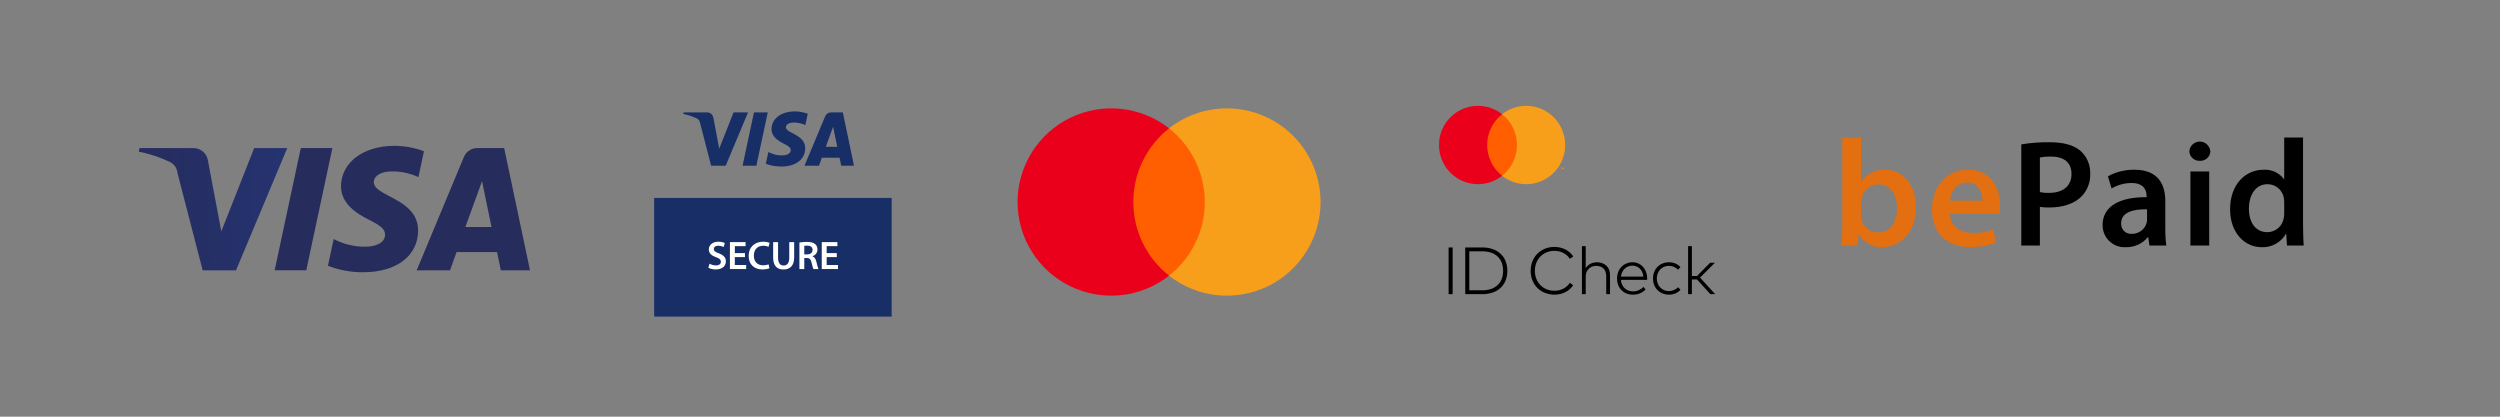 <?xml version="1.0" encoding="UTF-8"?> <svg xmlns="http://www.w3.org/2000/svg" width="600" height="100" viewBox="0 0 600 100" fill="none"><rect x="0" y="0" width="600" height="100" fill="#808080" stroke="none"/> <path d="M61 35.54L53.11 55.54L49.91 38.54C49.783 37.705 49.361 36.944 48.721 36.393C48.081 35.843 47.264 35.54 46.42 35.54H33.48L33.31 36.39C35.896 36.91 38.408 37.746 40.79 38.88C41.284 39.121 41.709 39.484 42.022 39.936C42.335 40.388 42.528 40.913 42.58 41.46L48.64 64.88H56.64L68.94 35.54H61Z" fill="url(#paint0_linear)"></path> <path d="M72.19 35.54L65.92 64.86H73.51L79.77 35.54H72.19Z" fill="url(#paint1_linear)"></path> <path d="M89.72 43.66C89.72 42.61 90.72 41.5 92.94 41.2C95.505 40.964 98.088 41.416 100.42 42.51L101.75 36.3C99.483 35.449 97.082 35.009 94.66 35C87.16 35 81.89 39 81.84 44.7C81.84 48.91 85.61 51.27 88.48 52.7C91.35 54.13 92.48 55.05 92.41 56.34C92.41 58.34 90.05 59.17 87.88 59.21C85.165 59.269 82.48 58.632 80.08 57.36L78.71 63.79C81.401 64.832 84.264 65.357 87.15 65.34C95.15 65.34 100.32 61.4 100.35 55.34C100.35 47.59 89.65 47.17 89.72 43.71" fill="url(#paint2_linear)"></path> <path d="M111.69 54.48L115.69 43.48L117.96 54.48H111.69ZM114.57 35.54C113.877 35.532 113.197 35.733 112.619 36.117C112.042 36.5 111.592 37.048 111.33 37.69L100 64.88H108L109.58 60.5H119.29L120.2 64.88H127.2L121 35.54H114.57Z" fill="url(#paint3_linear)"></path> <path d="M290.4 30.802H270.73V66.152H290.4V30.802Z" fill="#FF5F00"></path> <path d="M272 48.482C271.996 45.077 272.766 41.716 274.253 38.653C275.739 35.59 277.903 32.905 280.58 30.802C277.263 28.197 273.281 26.578 269.087 26.13C264.894 25.681 260.659 26.421 256.866 28.265C253.074 30.109 249.876 32.983 247.639 36.557C245.402 40.133 244.216 44.265 244.216 48.482C244.216 52.699 245.402 56.831 247.639 60.406C249.876 63.981 253.074 66.855 256.866 68.699C260.659 70.543 264.894 71.283 269.087 70.834C273.281 70.386 277.263 68.767 280.58 66.162C277.903 64.058 275.739 61.374 274.253 58.311C272.766 55.248 271.996 51.887 272 48.482V48.482Z" fill="#EB001B"></path> <path d="M316.94 48.482C316.939 52.7 315.751 56.833 313.512 60.409C311.274 63.984 308.074 66.858 304.28 68.702C300.486 70.546 296.25 71.285 292.056 70.836C287.861 70.387 283.878 68.767 280.56 66.162C283.237 64.058 285.401 61.373 286.889 58.31C288.377 55.247 289.15 51.887 289.15 48.482C289.15 45.077 288.377 41.717 286.889 38.654C285.401 35.591 283.237 32.906 280.56 30.802C283.878 28.197 287.861 26.577 292.056 26.128C296.25 25.679 300.486 26.418 304.28 28.262C308.074 30.106 311.274 32.98 313.512 36.555C315.751 40.131 316.939 44.264 316.94 48.482V48.482Z" fill="#F79E1B"></path> <path d="M442 58.93C442.07 57.72 442.15 55.75 442.15 53.93V33H446.64V43.59H446.71C447.332 42.662 448.184 41.911 449.183 41.412C450.183 40.912 451.294 40.681 452.41 40.74C456.75 40.74 459.86 44.36 459.82 49.74C459.82 56.13 455.77 59.31 451.75 59.31C450.621 59.371 449.497 59.116 448.504 58.573C447.511 58.031 446.689 57.223 446.13 56.24H446.05L445.83 58.91L442 58.93ZM446.64 51.59C446.635 51.946 446.672 52.302 446.75 52.65C446.971 53.545 447.485 54.34 448.209 54.909C448.934 55.478 449.829 55.788 450.75 55.79C453.56 55.79 455.28 53.52 455.28 49.95C455.28 46.81 453.78 44.25 450.79 44.25C449.852 44.274 448.949 44.611 448.224 45.207C447.5 45.803 446.995 46.624 446.79 47.54C446.702 47.924 446.655 48.316 446.65 48.71L446.64 51.59Z" fill="#E36F10"></path> <path d="M467.98 51.3C468.09 54.51 470.6 55.9 473.45 55.9C475.129 55.946 476.802 55.674 478.38 55.1L479.04 58.2C477.058 58.953 474.95 59.323 472.83 59.29C467.06 59.29 463.67 55.75 463.67 50.29C463.67 45.36 466.67 40.72 472.36 40.72C478.05 40.72 480.03 45.47 480.03 49.38C480.034 50.016 479.984 50.652 479.88 51.28L467.98 51.3ZM475.79 48.16C475.79 46.51 475.1 43.81 472.1 43.81C469.33 43.81 468.16 46.33 467.98 48.16H475.79Z" fill="#E36F10"></path> <path d="M485.11 34.65C487.38 34.274 489.679 34.103 491.98 34.14C495.26 34.14 497.67 34.83 499.24 36.14C500.017 36.814 500.635 37.651 501.052 38.591C501.468 39.531 501.673 40.552 501.65 41.58C501.702 42.608 501.54 43.635 501.175 44.597C500.81 45.559 500.25 46.435 499.53 47.17C497.75 48.96 494.93 49.8 491.76 49.8C491.027 49.814 490.294 49.764 489.57 49.65V58.93H485.11V34.65ZM489.57 46.11C490.29 46.261 491.025 46.322 491.76 46.29C495.12 46.29 497.16 44.65 497.16 41.77C497.16 38.89 495.26 37.57 492.16 37.57C491.291 37.552 490.423 37.626 489.57 37.79V46.11Z" fill="black"></path> <path d="M515.87 58.93L515.58 56.93H515.47C514.831 57.701 514.026 58.317 513.115 58.733C512.204 59.148 511.211 59.352 510.21 59.33C509.49 59.372 508.769 59.267 508.092 59.02C507.414 58.773 506.795 58.39 506.271 57.894C505.747 57.398 505.33 56.801 505.046 56.138C504.763 55.475 504.617 54.761 504.62 54.04C504.62 49.55 508.62 47.28 515.18 47.32V47.03C515.18 45.86 514.7 43.92 511.56 43.92C509.877 43.923 508.226 44.379 506.78 45.24L505.9 42.31C507.87 41.235 510.086 40.694 512.33 40.74C518.02 40.74 519.67 44.36 519.67 48.23V54.66C519.648 56.087 519.732 57.515 519.92 58.93H515.87ZM515.29 50.24C512.11 50.17 509.08 50.86 509.08 53.56C509.05 53.903 509.095 54.248 509.212 54.572C509.329 54.896 509.516 55.19 509.759 55.434C510.002 55.678 510.295 55.866 510.618 55.984C510.942 56.103 511.287 56.149 511.63 56.12C512.399 56.135 513.153 55.906 513.783 55.465C514.414 55.025 514.889 54.397 515.14 53.67C515.242 53.347 515.293 53.009 515.29 52.67V50.24Z" fill="black"></path> <path d="M530.49 36.18C530.495 36.511 530.431 36.839 530.302 37.144C530.174 37.449 529.983 37.723 529.742 37.95C529.501 38.176 529.215 38.351 528.903 38.461C528.591 38.571 528.26 38.615 527.93 38.59C527.606 38.607 527.282 38.556 526.978 38.442C526.674 38.328 526.397 38.152 526.165 37.926C525.932 37.699 525.748 37.428 525.625 37.127C525.502 36.827 525.443 36.505 525.45 36.18C525.527 35.571 525.824 35.012 526.284 34.606C526.744 34.201 527.337 33.977 527.95 33.977C528.563 33.977 529.156 34.201 529.616 34.606C530.076 35.012 530.373 35.571 530.45 36.18H530.49ZM525.7 58.93V41.15H530.21V58.93H525.7Z" fill="black"></path> <path d="M552.73 33V53.93C552.73 55.75 552.8 57.72 552.88 58.93H548.88L548.7 56.12H548.62C548.038 57.134 547.19 57.969 546.168 58.535C545.146 59.1 543.988 59.375 542.82 59.33C538.58 59.33 535.22 55.72 535.22 50.24C535.22 44.24 538.91 40.74 543.22 40.74C544.183 40.675 545.148 40.855 546.022 41.264C546.897 41.674 547.653 42.298 548.22 43.08H548.21V33H552.73ZM548.21 48.56C548.208 48.167 548.171 47.776 548.1 47.39C547.924 46.493 547.441 45.686 546.735 45.106C546.029 44.526 545.144 44.209 544.23 44.21C541.34 44.21 539.74 46.77 539.74 50.09C539.74 53.41 541.34 55.72 544.19 55.72C545.101 55.71 545.981 55.389 546.684 54.811C547.388 54.233 547.873 53.431 548.06 52.54C548.168 52.109 548.219 51.665 548.21 51.22V48.56Z" fill="black"></path> <path fill-rule="evenodd" clip-rule="evenodd" d="M157 75.983H213.999V47.5H157V75.983Z" fill="#182E66"></path> <path fill-rule="evenodd" clip-rule="evenodd" d="M184.266 26.969L181.528 39.769H178.216L180.954 26.969H184.266ZM198.197 35.234L199.939 30.428L200.942 35.234H198.197ZM201.892 39.769H204.954L202.279 26.969H199.455C198.818 26.969 198.282 27.338 198.044 27.907L193.076 39.769H196.553L197.244 37.857H201.491L201.892 39.769ZM193.248 35.59C193.263 32.212 188.579 32.025 188.61 30.516C188.62 30.057 189.057 29.569 190.014 29.444C190.488 29.383 191.796 29.333 193.28 30.017L193.86 27.301C193.063 27.013 192.038 26.736 190.762 26.736C187.489 26.736 185.186 28.474 185.168 30.966C185.147 32.809 186.813 33.837 188.065 34.45C189.357 35.077 189.789 35.48 189.783 36.04C189.774 36.899 188.753 37.279 187.803 37.294C186.137 37.319 185.172 36.843 184.402 36.485L183.801 39.291C184.576 39.645 186.004 39.954 187.482 39.97C190.962 39.97 193.238 38.251 193.248 35.59ZM179.534 26.969L174.169 39.769H170.669L168.029 29.554C167.869 28.926 167.729 28.695 167.242 28.429C166.446 27.997 165.131 27.593 163.976 27.341L164.054 26.969H169.688C170.406 26.969 171.052 27.447 171.216 28.274L172.611 35.681L176.055 26.969H179.534Z" fill="#182E66"></path> <path fill-rule="evenodd" clip-rule="evenodd" d="M170.279 63.285C170.653 63.506 171.238 63.697 171.842 63.697C172.59 63.697 173.012 63.343 173.012 62.815C173.012 62.326 172.685 62.038 171.87 61.741C170.796 61.367 170.115 60.792 170.115 59.871C170.115 58.807 170.998 58.011 172.408 58.011C173.107 58.011 173.616 58.164 173.951 58.327L173.673 59.286C173.434 59.162 172.983 58.979 172.379 58.979C171.631 58.979 171.314 59.373 171.314 59.756C171.314 60.255 171.688 60.485 172.551 60.811C173.673 61.242 174.21 61.808 174.21 62.729C174.21 63.774 173.424 64.666 171.765 64.666C171.074 64.666 170.365 64.474 170.01 64.263L170.279 63.285Z" fill="#FFFFFE"></path> <path fill-rule="evenodd" clip-rule="evenodd" d="M178.795 61.703H176.359V63.602H179.083V64.57H175.18V58.107H178.939V59.075H176.359V60.744H178.795V61.703Z" fill="#FFFFFE"></path> <path fill-rule="evenodd" clip-rule="evenodd" d="M184.655 64.378C184.377 64.513 183.763 64.666 182.977 64.666C180.925 64.666 179.678 63.381 179.678 61.415C179.678 59.286 181.164 58.011 183.14 58.011C183.916 58.011 184.463 58.164 184.703 58.289L184.454 59.229C184.147 59.095 183.715 58.979 183.188 58.979C181.874 58.979 180.925 59.804 180.925 61.358C180.925 62.777 181.749 63.678 183.178 63.678C183.648 63.678 184.147 63.582 184.463 63.448L184.655 64.378Z" fill="#FFFFFE"></path> <path fill-rule="evenodd" clip-rule="evenodd" d="M186.737 58.107V61.876C186.737 63.141 187.264 63.726 188.06 63.726C188.913 63.726 189.422 63.141 189.422 61.876V58.107H190.601V61.799C190.601 63.793 189.575 64.675 188.022 64.675C186.526 64.675 185.557 63.841 185.557 61.808V58.107H186.737Z" fill="#FFFFFE"></path> <path fill-rule="evenodd" clip-rule="evenodd" d="M193.028 61.051H193.728C194.524 61.051 195.014 60.629 195.014 59.986C195.014 59.286 194.524 58.951 193.757 58.951C193.383 58.951 193.143 58.979 193.028 59.008V61.051ZM191.859 58.203C192.309 58.116 192.961 58.059 193.642 58.059C194.572 58.059 195.196 58.212 195.636 58.577C195.991 58.874 196.193 59.325 196.193 59.881C196.193 60.715 195.627 61.281 195.014 61.492V61.52C195.483 61.693 195.761 62.144 195.915 62.767C196.126 63.573 196.298 64.321 196.423 64.57H195.215C195.119 64.378 194.956 63.851 194.783 63.045C194.591 62.201 194.294 61.933 193.623 61.914H193.028V64.57H191.859V58.203Z" fill="#FFFFFE"></path> <path fill-rule="evenodd" clip-rule="evenodd" d="M200.835 61.703H198.399V63.602H201.123V64.57H197.22V58.107H200.979V59.075H198.399V60.744H200.835V61.703Z" fill="#FFFFFE"></path> <path d="M348.637 70.599H347.664V59.388H348.637V70.599ZM355.732 59.388C356.585 59.376 357.434 59.508 358.243 59.78C358.946 60.018 359.593 60.4 360.141 60.901C360.666 61.394 361.077 61.997 361.344 62.667C361.908 64.166 361.908 65.821 361.344 67.32C361.077 67.99 360.666 68.593 360.141 69.086C359.593 69.588 358.946 69.97 358.243 70.207C357.434 70.479 356.585 70.612 355.732 70.599H351.658V59.388H355.732ZM352.631 60.317V69.67H355.732C356.463 69.683 357.191 69.571 357.885 69.338C358.468 69.139 359.004 68.819 359.455 68.397C359.884 67.986 360.214 67.482 360.42 66.924C360.855 65.674 360.855 64.313 360.42 63.064C360.213 62.504 359.883 61.999 359.455 61.586C359.005 61.163 358.469 60.842 357.885 60.645C357.19 60.415 356.463 60.304 355.732 60.317H352.631ZM373.072 59.26C373.539 59.258 374.004 59.312 374.459 59.42C374.894 59.523 375.316 59.677 375.714 59.88C376.097 60.075 376.454 60.319 376.775 60.605C377.089 60.885 377.361 61.209 377.584 61.566L376.771 62.111C376.58 61.817 376.35 61.551 376.089 61.318C375.825 61.083 375.533 60.881 375.22 60.717C374.897 60.549 374.554 60.421 374.2 60.337C373.83 60.248 373.452 60.204 373.072 60.205C372.437 60.199 371.808 60.316 371.218 60.549C370.66 60.77 370.153 61.102 369.727 61.526C369.298 61.959 368.959 62.473 368.731 63.04C368.247 64.297 368.247 65.69 368.731 66.948C368.959 67.514 369.298 68.029 369.727 68.461C370.153 68.885 370.66 69.217 371.218 69.438C371.808 69.671 372.437 69.788 373.072 69.782C373.45 69.784 373.827 69.74 374.196 69.654C374.549 69.572 374.89 69.445 375.212 69.278C375.526 69.115 375.817 68.913 376.081 68.677C376.344 68.443 376.573 68.174 376.763 67.876L377.56 68.461C377.328 68.811 377.05 69.129 376.735 69.406C376.415 69.686 376.061 69.926 375.683 70.119C375.289 70.319 374.873 70.471 374.443 70.571C373.23 70.849 371.963 70.755 370.803 70.303C370.127 70.034 369.51 69.633 368.99 69.122C368.472 68.606 368.064 67.99 367.79 67.312C367.211 65.823 367.211 64.169 367.79 62.679C368.063 61.999 368.472 61.382 368.99 60.865C369.51 60.354 370.127 59.953 370.803 59.684C371.525 59.397 372.295 59.253 373.072 59.26V59.26ZM380.574 64.369C380.716 64.131 380.892 63.915 381.096 63.728C381.29 63.55 381.509 63.4 381.745 63.284C381.979 63.169 382.225 63.083 382.479 63.028C382.73 62.972 382.987 62.944 383.244 62.944C383.681 62.938 384.116 63.01 384.528 63.156C384.899 63.287 385.239 63.493 385.528 63.76C385.811 64.028 386.032 64.354 386.174 64.717C386.33 65.119 386.408 65.547 386.402 65.978V70.599H385.493V66.259C385.497 65.911 385.444 65.564 385.333 65.234C385.236 64.944 385.075 64.68 384.863 64.461C384.649 64.246 384.39 64.08 384.105 63.977C383.778 63.859 383.432 63.803 383.085 63.808C382.748 63.806 382.414 63.867 382.1 63.989C381.803 64.103 381.532 64.278 381.303 64.501C381.074 64.727 380.893 64.996 380.769 65.294C380.636 65.615 380.569 65.959 380.574 66.307V70.599H379.665V59.068H380.574L380.574 64.369ZM391.807 62.944C392.285 62.939 392.759 63.036 393.198 63.228C393.618 63.412 393.995 63.682 394.306 64.02C394.627 64.376 394.877 64.789 395.043 65.238C395.228 65.733 395.323 66.258 395.322 66.787C395.322 66.857 395.321 66.922 395.319 66.984C395.316 67.045 395.312 67.105 395.307 67.164H389.016C389.04 67.568 389.138 67.965 389.307 68.333C389.46 68.662 389.675 68.957 389.941 69.202C390.202 69.439 390.507 69.623 390.838 69.742C391.185 69.867 391.55 69.929 391.918 69.927C392.404 69.935 392.886 69.837 393.329 69.638C393.747 69.444 394.127 69.179 394.453 68.853L394.94 69.478C394.719 69.704 394.474 69.905 394.21 70.079C393.973 70.234 393.719 70.363 393.453 70.463C393.199 70.558 392.936 70.625 392.668 70.663C392.401 70.701 392.132 70.719 391.863 70.719C391.344 70.725 390.829 70.628 390.348 70.435C389.899 70.255 389.492 69.983 389.152 69.638C388.811 69.287 388.545 68.871 388.371 68.413C388.179 67.909 388.085 67.374 388.092 66.835C388.086 66.3 388.182 65.769 388.375 65.27C388.551 64.811 388.817 64.392 389.156 64.037C389.491 63.691 389.892 63.417 390.336 63.232C390.802 63.037 391.302 62.939 391.807 62.944L391.807 62.944ZM391.791 63.752C391.432 63.748 391.076 63.815 390.742 63.949C390.433 64.075 390.15 64.26 389.909 64.493C389.666 64.731 389.467 65.012 389.323 65.322C389.168 65.655 389.07 66.013 389.032 66.379H394.398C394.371 66.01 394.282 65.649 394.135 65.31C394 65.001 393.81 64.72 393.572 64.481C393.338 64.247 393.06 64.063 392.754 63.938C392.448 63.812 392.121 63.749 391.791 63.752V63.752ZM400.552 62.944C401.084 62.938 401.611 63.041 402.103 63.244C402.568 63.437 402.984 63.734 403.318 64.113L402.728 64.729C402.445 64.442 402.111 64.21 401.744 64.045C401.36 63.878 400.946 63.794 400.528 63.8C400.135 63.797 399.746 63.875 399.384 64.029C399.038 64.175 398.725 64.391 398.463 64.661C398.199 64.938 397.991 65.264 397.853 65.622C397.561 66.404 397.561 67.266 397.853 68.049C397.988 68.403 398.194 68.727 398.457 68.999C398.72 69.272 399.035 69.488 399.384 69.634C399.746 69.788 400.135 69.866 400.528 69.862C400.952 69.867 401.373 69.78 401.76 69.606C402.128 69.44 402.464 69.21 402.752 68.926L403.318 69.55C402.981 69.927 402.564 70.224 402.099 70.419C401.105 70.818 399.996 70.82 399.001 70.423C398.546 70.237 398.132 69.96 397.787 69.608C397.442 69.256 397.171 68.837 396.992 68.377C396.615 67.383 396.615 66.284 396.992 65.29C397.17 64.829 397.44 64.409 397.786 64.056C398.131 63.704 398.545 63.426 399.001 63.24C399.493 63.038 400.021 62.937 400.552 62.944L400.552 62.944ZM406.053 66.243H407.273L410.429 63.064H411.577L408.006 66.619L411.641 70.599H410.485L407.273 67.068H406.053V70.599H405.144V59.068H406.053L406.053 66.243Z" fill="black"></path> <path d="M364.595 27.411H356.406V42.193H364.595V27.411Z" fill="#FF5F00"></path> <path d="M356.926 34.801C356.925 33.378 357.246 31.973 357.865 30.692C358.485 29.412 359.386 28.29 360.501 27.411C359.12 26.321 357.462 25.643 355.716 25.454C353.97 25.266 352.206 25.575 350.627 26.346C349.047 27.117 347.716 28.319 346.784 29.814C345.852 31.309 345.358 33.038 345.358 34.801C345.358 36.566 345.852 38.294 346.784 39.789C347.716 41.284 349.047 42.486 350.627 43.257C352.206 44.028 353.97 44.337 355.716 44.149C357.462 43.96 359.12 43.282 360.501 42.192C359.386 41.313 358.485 40.191 357.865 38.911C357.246 37.63 356.925 36.225 356.926 34.801V34.801Z" fill="#EB001B"></path> <path d="M375.643 34.802C375.643 36.566 375.149 38.294 374.217 39.789C373.285 41.284 371.954 42.486 370.374 43.257C368.795 44.028 367.031 44.337 365.285 44.149C363.539 43.96 361.881 43.282 360.501 42.193C361.615 41.313 362.515 40.19 363.134 38.91C363.753 37.63 364.075 36.225 364.075 34.802C364.075 33.378 363.753 31.973 363.134 30.693C362.515 29.413 361.615 28.291 360.501 27.411C361.881 26.321 363.539 25.643 365.285 25.454C367.031 25.266 368.795 25.575 370.374 26.346C371.954 27.117 373.285 28.319 374.217 29.814C375.149 31.309 375.643 33.038 375.643 34.802V34.802Z" fill="#F79E1B"></path> <path d="M374.75 40.627V40.324H374.871V40.263H374.562V40.324H374.683V40.627H374.75ZM375.35 40.627V40.262H375.255L375.146 40.513L375.037 40.262H374.942V40.627H375.009V40.352L375.112 40.589H375.181L375.283 40.351V40.627H375.35Z" fill="#F79E1B"></path> <defs> <linearGradient id="paint0_linear" x1="31.19" y1="50.55" x2="119.1" y2="48.33" gradientUnits="userSpaceOnUse"> <stop stop-color="#262C5C"></stop> <stop offset="0.55" stop-color="#243576"></stop> <stop offset="0.85" stop-color="#223A87"></stop> </linearGradient> <linearGradient id="paint1_linear" x1="498.04" y1="1541.71" x2="1716.2" y2="1527.18" gradientUnits="userSpaceOnUse"> <stop stop-color="#262C5C"></stop> <stop offset="0.55" stop-color="#243576"></stop> <stop offset="0.85" stop-color="#223A87"></stop> </linearGradient> <linearGradient id="paint2_linear" x1="797.788" y1="1606.03" x2="2823.78" y2="1567.35" gradientUnits="userSpaceOnUse"> <stop stop-color="#262C5C"></stop> <stop offset="0.55" stop-color="#243576"></stop> <stop offset="0.85" stop-color="#223A87"></stop> </linearGradient> <linearGradient id="paint3_linear" x1="949.456" y1="1578.25" x2="3340.82" y2="1522.26" gradientUnits="userSpaceOnUse"> <stop stop-color="#262C5C"></stop> <stop offset="0.55" stop-color="#243576"></stop> <stop offset="0.85" stop-color="#223A87"></stop> </linearGradient> </defs> </svg> 